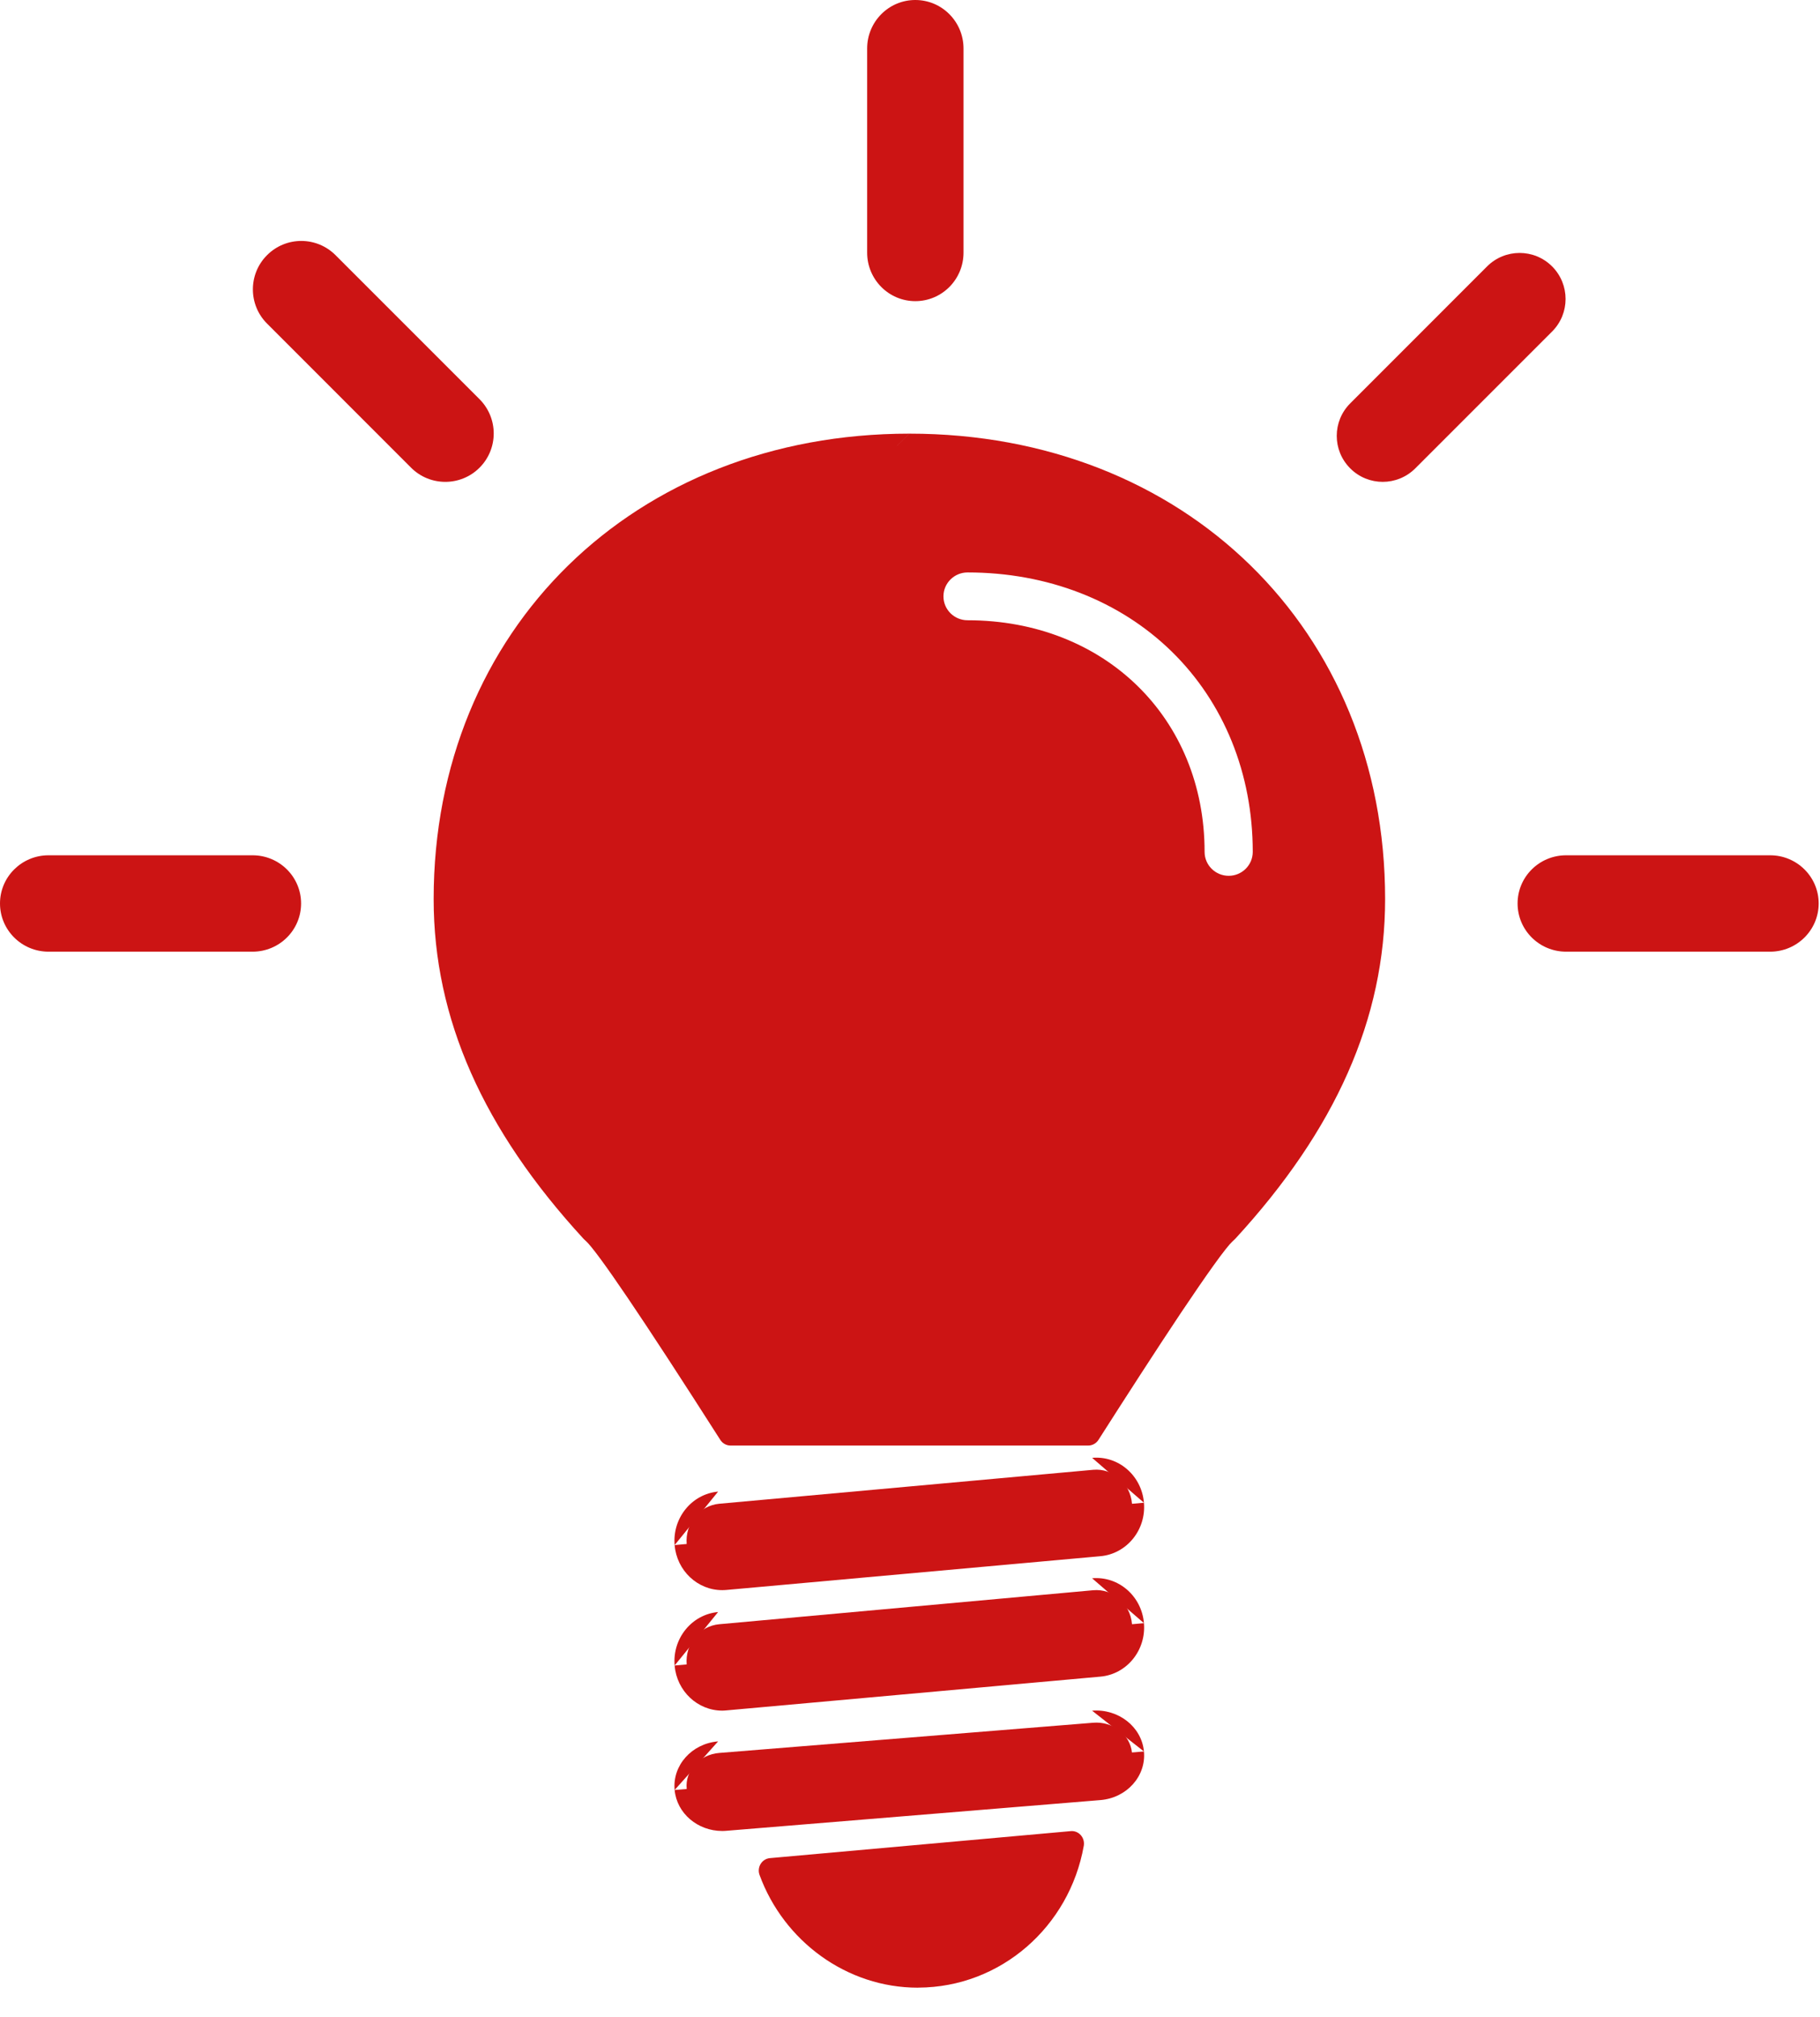 <svg width="37" height="41" viewBox="0 0 37 41" fill="none" xmlns="http://www.w3.org/2000/svg">
<path d="M18.658 40.154C20.219 40.154 21.522 39.002 21.793 37.461L15.672 38.013C16.131 39.276 17.325 40.154 18.658 40.154V40.154Z" fill="#CC1414"/>
<path fill-rule="evenodd" clip-rule="evenodd" d="M21.972 37.3C22.024 37.358 22.046 37.438 22.033 37.516C21.741 39.161 20.345 40.392 18.671 40.399C18.667 40.4 18.662 40.4 18.657 40.4C17.22 40.4 15.935 39.46 15.441 38.108C15.414 38.034 15.423 37.951 15.464 37.884C15.505 37.817 15.575 37.774 15.651 37.767L21.768 37.218C21.845 37.211 21.92 37.241 21.972 37.3ZM18.644 39.893C18.648 39.892 18.652 39.892 18.657 39.892C19.982 39.892 21.105 38.998 21.469 37.754L16.038 38.241C16.53 39.225 17.535 39.887 18.644 39.893Z" fill="#CC1414"/>
<path d="M18.485 9.059C13.023 9.059 9.059 12.934 9.059 18.273C9.059 20.627 10.033 22.83 12.036 25.008C12.038 25.01 12.04 25.012 12.042 25.014C12.049 25.021 12.072 25.043 12.085 25.054C12.333 25.278 13.263 26.65 14.85 29.136H22.12C23.234 27.389 24.574 25.334 24.883 25.056C24.898 25.043 24.92 25.022 24.931 25.011C26.937 22.829 27.912 20.626 27.912 18.273C27.912 12.934 23.947 9.059 18.485 9.059H18.485ZM24.977 18.044C24.57 18.044 24.241 17.718 24.241 17.314C24.241 14.728 22.318 12.851 19.668 12.851C19.262 12.851 18.932 12.525 18.932 12.121C18.932 11.718 19.262 11.391 19.668 11.391C21.35 11.391 22.886 11.987 23.992 13.069C25.101 14.154 25.712 15.661 25.712 17.314C25.712 17.718 25.383 18.044 24.977 18.044Z" fill="#CC1414"/>
<path fill-rule="evenodd" clip-rule="evenodd" d="M18.487 8.814C12.894 8.815 8.816 12.796 8.816 18.274ZM18.487 9.303C13.158 9.303 9.308 13.073 9.308 18.274C9.308 20.552 10.249 22.699 12.222 24.844C12.223 24.846 12.224 24.847 12.226 24.849C12.226 24.849 12.226 24.849 12.226 24.849C12.228 24.851 12.231 24.854 12.235 24.857C12.242 24.864 12.248 24.87 12.251 24.872C12.252 24.873 12.252 24.874 12.253 24.874C12.337 24.95 12.456 25.098 12.6 25.294C12.75 25.496 12.941 25.77 13.173 26.112C13.622 26.775 14.228 27.704 14.988 28.893H21.987C22.524 28.051 23.108 27.147 23.6 26.411C23.858 26.027 24.09 25.687 24.279 25.424C24.461 25.172 24.619 24.967 24.72 24.876C24.721 24.875 24.722 24.875 24.723 24.874C24.727 24.87 24.733 24.864 24.74 24.858C24.743 24.854 24.746 24.852 24.749 24.849C24.75 24.847 24.752 24.846 24.752 24.846C26.727 22.698 27.667 20.551 27.667 18.274C27.667 13.072 23.817 9.303 18.488 9.303M18.488 8.814C24.081 8.815 28.159 12.796 28.159 18.274C28.159 20.703 27.151 22.962 25.114 25.177C25.114 25.177 25.113 25.178 25.113 25.178C25.096 25.196 25.069 25.221 25.049 25.239C24.995 25.288 24.869 25.445 24.68 25.708C24.496 25.964 24.266 26.299 24.01 26.681C23.499 27.446 22.887 28.395 22.33 29.268C22.285 29.338 22.206 29.381 22.122 29.381H14.853C14.768 29.381 14.69 29.338 14.645 29.268C13.852 28.026 13.224 27.063 12.764 26.384C12.534 26.044 12.347 25.777 12.203 25.582C12.055 25.381 11.964 25.274 11.924 25.237C11.906 25.222 11.879 25.195 11.867 25.183C11.864 25.18 11.862 25.178 11.86 25.175L11.859 25.175C11.859 25.174 11.858 25.174 11.857 25.173C11.857 25.172 11.857 25.172 11.856 25.171C9.824 22.96 8.816 20.702 8.816 18.274M11.86 25.176C11.861 25.176 11.861 25.176 11.861 25.177L11.861 25.176L11.86 25.176ZM11.861 25.177C11.861 25.177 11.861 25.177 11.861 25.177L11.861 25.177ZM19.67 11.635C19.4 11.635 19.18 11.853 19.18 12.121C19.18 12.39 19.4 12.607 19.67 12.607C22.452 12.607 24.489 14.59 24.489 17.315C24.489 17.583 24.708 17.801 24.979 17.801C25.249 17.801 25.468 17.583 25.468 17.315C25.468 15.722 24.88 14.279 23.821 13.243C22.765 12.21 21.294 11.635 19.67 11.635ZM18.688 12.121C18.688 11.583 19.128 11.147 19.67 11.147C21.411 11.147 23.01 11.764 24.167 12.895L23.994 13.069L24.167 12.895C25.326 14.03 25.96 15.601 25.96 17.315C25.96 17.853 25.52 18.289 24.979 18.289C24.436 18.289 23.997 17.853 23.997 17.315C23.997 14.867 22.188 13.096 19.67 13.096C19.128 13.096 18.688 12.66 18.688 12.121Z" fill="#CC1414"/>
<path d="M22.224 29.874L14.622 30.564C14.221 30.601 13.925 30.968 13.96 31.384C13.993 31.778 14.311 32.075 14.685 32.075C14.706 32.075 14.728 32.074 14.749 32.072L22.351 31.381C22.752 31.345 23.049 30.978 23.013 30.562C22.978 30.145 22.625 29.838 22.224 29.874Z" fill="#CC1414"/>
<path fill-rule="evenodd" clip-rule="evenodd" d="M23.256 30.543C23.209 29.991 22.738 29.583 22.203 29.631ZM22.245 30.132C22.512 30.108 22.747 30.311 22.77 30.587C22.794 30.862 22.597 31.105 22.329 31.129L14.726 31.815C14.725 31.815 14.723 31.815 14.722 31.816C14.711 31.817 14.698 31.817 14.683 31.817C14.434 31.817 14.223 31.621 14.2 31.36M22.245 30.132C22.245 30.132 22.245 30.132 22.245 30.132L14.641 30.818C14.641 30.818 14.641 30.818 14.641 30.818C14.374 30.842 14.177 31.085 14.2 31.36M22.203 29.631L22.202 29.631ZM22.202 29.631L14.599 30.317ZM14.599 30.317L14.599 30.317ZM14.599 30.317C14.064 30.366 13.668 30.852 13.715 31.404ZM23.256 30.543C23.303 31.095 22.907 31.581 22.372 31.63L14.77 32.316C14.739 32.319 14.709 32.32 14.683 32.32C14.183 32.32 13.759 31.926 13.715 31.404" fill="#CC1414"/>
<path d="M22.224 32.322L14.622 33.013C14.221 33.049 13.925 33.416 13.96 33.832C13.993 34.226 14.311 34.523 14.685 34.523C14.706 34.523 14.728 34.522 14.749 34.52L22.351 33.829C22.752 33.793 23.049 33.426 23.013 33.01C22.978 32.593 22.624 32.286 22.224 32.322Z" fill="#CC1414"/>
<path fill-rule="evenodd" clip-rule="evenodd" d="M23.256 32.991C23.209 32.439 22.736 32.031 22.202 32.079ZM22.245 32.58C22.511 32.556 22.747 32.76 22.77 33.035C22.794 33.31 22.597 33.553 22.329 33.577L14.726 34.264C14.725 34.264 14.723 34.264 14.722 34.264C14.711 34.265 14.698 34.266 14.683 34.266C14.434 34.266 14.223 34.069 14.2 33.808M22.202 32.079L22.202 32.079ZM22.202 32.079L14.599 32.765ZM14.641 33.266L22.245 32.58ZM14.641 33.266C14.641 33.266 14.641 33.266 14.641 33.266C14.374 33.291 14.177 33.533 14.2 33.808M14.599 32.765L14.599 32.765ZM14.599 32.765C14.064 32.814 13.668 33.3 13.715 33.852ZM23.256 32.991C23.303 33.543 22.907 34.03 22.372 34.078L14.77 34.764C14.739 34.767 14.709 34.769 14.683 34.769C14.183 34.769 13.759 34.375 13.715 33.852" fill="#CC1414"/>
<path d="M22.224 35.015L14.622 35.629C14.221 35.661 13.925 35.988 13.96 36.357C13.993 36.708 14.311 36.971 14.685 36.971C14.706 36.971 14.728 36.971 14.749 36.969L22.351 36.355C22.752 36.322 23.049 35.996 23.013 35.627C22.978 35.256 22.624 34.983 22.224 35.015Z" fill="#CC1414"/>
<path fill-rule="evenodd" clip-rule="evenodd" d="M23.256 35.599C23.209 35.097 22.736 34.727 22.202 34.77ZM22.245 35.225C22.511 35.204 22.747 35.389 22.77 35.639C22.794 35.889 22.597 36.11 22.329 36.132L14.726 36.756C14.725 36.756 14.723 36.756 14.722 36.756C14.711 36.757 14.698 36.758 14.683 36.758C14.434 36.758 14.223 36.579 14.2 36.342M22.245 35.225C22.245 35.225 22.245 35.225 22.245 35.225ZM22.202 34.77L22.202 34.77ZM22.202 34.77L14.599 35.394ZM14.641 35.849L22.245 35.225ZM14.641 35.849C14.641 35.849 14.641 35.849 14.641 35.849C14.374 35.871 14.177 36.092 14.2 36.342M14.599 35.394L14.599 35.394ZM14.599 35.394C14.064 35.438 13.668 35.88 13.715 36.382ZM23.256 35.599C23.303 36.101 22.907 36.543 22.372 36.587L14.77 37.211C14.739 37.214 14.709 37.215 14.683 37.215C14.183 37.215 13.759 36.857 13.715 36.382" fill="#CC1414"/>
<path d="M9.578 9.333C9.866 9.044 9.866 8.577 9.578 8.289L6.647 5.358C6.358 5.07 5.891 5.07 5.603 5.358C5.315 5.646 5.315 6.113 5.603 6.402L8.534 9.333C8.678 9.477 8.867 9.549 9.056 9.549C9.245 9.549 9.433 9.477 9.578 9.333Z" fill="#CC1414"/>
<path fill-rule="evenodd" clip-rule="evenodd" d="M5.429 5.186C5.814 4.801 6.436 4.801 6.821 5.186L9.749 8.114C10.133 8.499 10.133 9.122 9.749 9.506L9.749 9.506C9.557 9.698 9.305 9.794 9.053 9.794C8.802 9.794 8.55 9.699 8.357 9.506L5.429 6.577C5.045 6.193 5.045 5.57 5.429 5.186L5.429 5.186ZM5.778 5.534C5.778 5.534 5.778 5.534 5.778 5.534C5.97 5.343 6.28 5.343 6.472 5.535C6.472 5.535 6.472 5.535 6.472 5.535L9.401 8.463C9.592 8.655 9.592 8.966 9.401 9.157C9.305 9.253 9.179 9.301 9.053 9.301C8.927 9.301 8.802 9.253 8.706 9.157L5.778 6.229C5.586 6.037 5.586 5.726 5.778 5.534Z" fill="#CC1414"/>
<path d="M5.138 17.628H0.986C0.577 17.628 0.246 17.957 0.246 18.363C0.246 18.768 0.577 19.097 0.986 19.097H5.138C5.546 19.097 5.877 18.768 5.877 18.363C5.877 17.957 5.546 17.628 5.138 17.628Z" fill="#CC1414"/>
<path fill-rule="evenodd" clip-rule="evenodd" d="M0 18.363C0 17.822 0.442 17.384 0.986 17.384H5.135C5.68 17.384 6.121 17.822 6.121 18.363C6.121 18.904 5.68 19.343 5.135 19.343H0.986C0.442 19.343 0 18.904 0 18.363ZM0.986 17.875C0.715 17.875 0.494 18.093 0.494 18.363C0.494 18.633 0.715 18.852 0.986 18.852H5.135C5.407 18.852 5.627 18.633 5.627 18.363C5.627 18.093 5.407 17.875 5.135 17.875H0.986Z" fill="#CC1414"/>
<path d="M18.61 5.876C19.015 5.876 19.344 5.545 19.344 5.136V0.984C19.344 0.575 19.015 0.244 18.61 0.244C18.204 0.244 17.875 0.575 17.875 0.984V5.136C17.875 5.545 18.204 5.876 18.61 5.876Z" fill="#CC1414"/>
<path fill-rule="evenodd" clip-rule="evenodd" d="M17.629 0.986C17.629 0.441 18.067 0 18.608 0C19.149 0 19.588 0.441 19.588 0.986V5.135C19.588 5.68 19.149 6.121 18.608 6.121C18.068 6.121 17.629 5.68 17.629 5.135V0.986ZM18.608 0.494C18.338 0.494 18.12 0.714 18.12 0.986V5.135C18.12 5.407 18.339 5.627 18.608 5.627C18.878 5.627 19.097 5.407 19.097 5.135V0.986C19.097 0.714 18.878 0.494 18.608 0.494Z" fill="#CC1414"/>
<path d="M31.38 5.59C31.108 5.318 30.666 5.318 30.394 5.59L27.626 8.358C27.354 8.63 27.354 9.072 27.626 9.344C27.762 9.48 27.941 9.548 28.119 9.548C28.298 9.548 28.476 9.48 28.612 9.344L31.38 6.576C31.652 6.304 31.652 5.862 31.38 5.59Z" fill="#CC1414"/>
<path fill-rule="evenodd" clip-rule="evenodd" d="M30.232 5.415C30.597 5.05 31.189 5.05 31.554 5.415C31.919 5.781 31.919 6.373 31.554 6.738L28.772 9.52C28.589 9.702 28.35 9.794 28.111 9.794C27.872 9.794 27.632 9.703 27.45 9.52C27.084 9.155 27.084 8.563 27.45 8.198L30.232 5.415ZM30.563 5.747L27.781 8.529C27.599 8.711 27.599 9.006 27.781 9.189C27.872 9.28 27.991 9.325 28.111 9.325C28.231 9.325 28.349 9.28 28.441 9.188C28.441 9.188 28.441 9.188 28.441 9.188L31.223 6.406C31.405 6.224 31.405 5.929 31.223 5.747C31.041 5.565 30.745 5.565 30.563 5.747Z" fill="#CC1414"/>
<path d="M35.986 17.628H31.833C31.425 17.628 31.094 17.957 31.094 18.363C31.094 18.768 31.425 19.097 31.833 19.097H35.986C36.394 19.097 36.725 18.768 36.725 18.363C36.725 17.957 36.394 17.628 35.986 17.628Z" fill="#CC1414"/>
<path fill-rule="evenodd" clip-rule="evenodd" d="M30.852 18.363C30.852 17.822 31.293 17.384 31.838 17.384H35.987C36.531 17.384 36.973 17.822 36.973 18.363C36.973 18.904 36.531 19.343 35.987 19.343H31.838C31.293 19.343 30.852 18.904 30.852 18.363ZM31.838 17.875C31.566 17.875 31.346 18.093 31.346 18.363C31.346 18.633 31.566 18.852 31.838 18.852H35.987C36.258 18.852 36.478 18.633 36.478 18.363C36.478 18.093 36.258 17.875 35.987 17.875H31.838Z" fill="#CC1414"/>
</svg>
